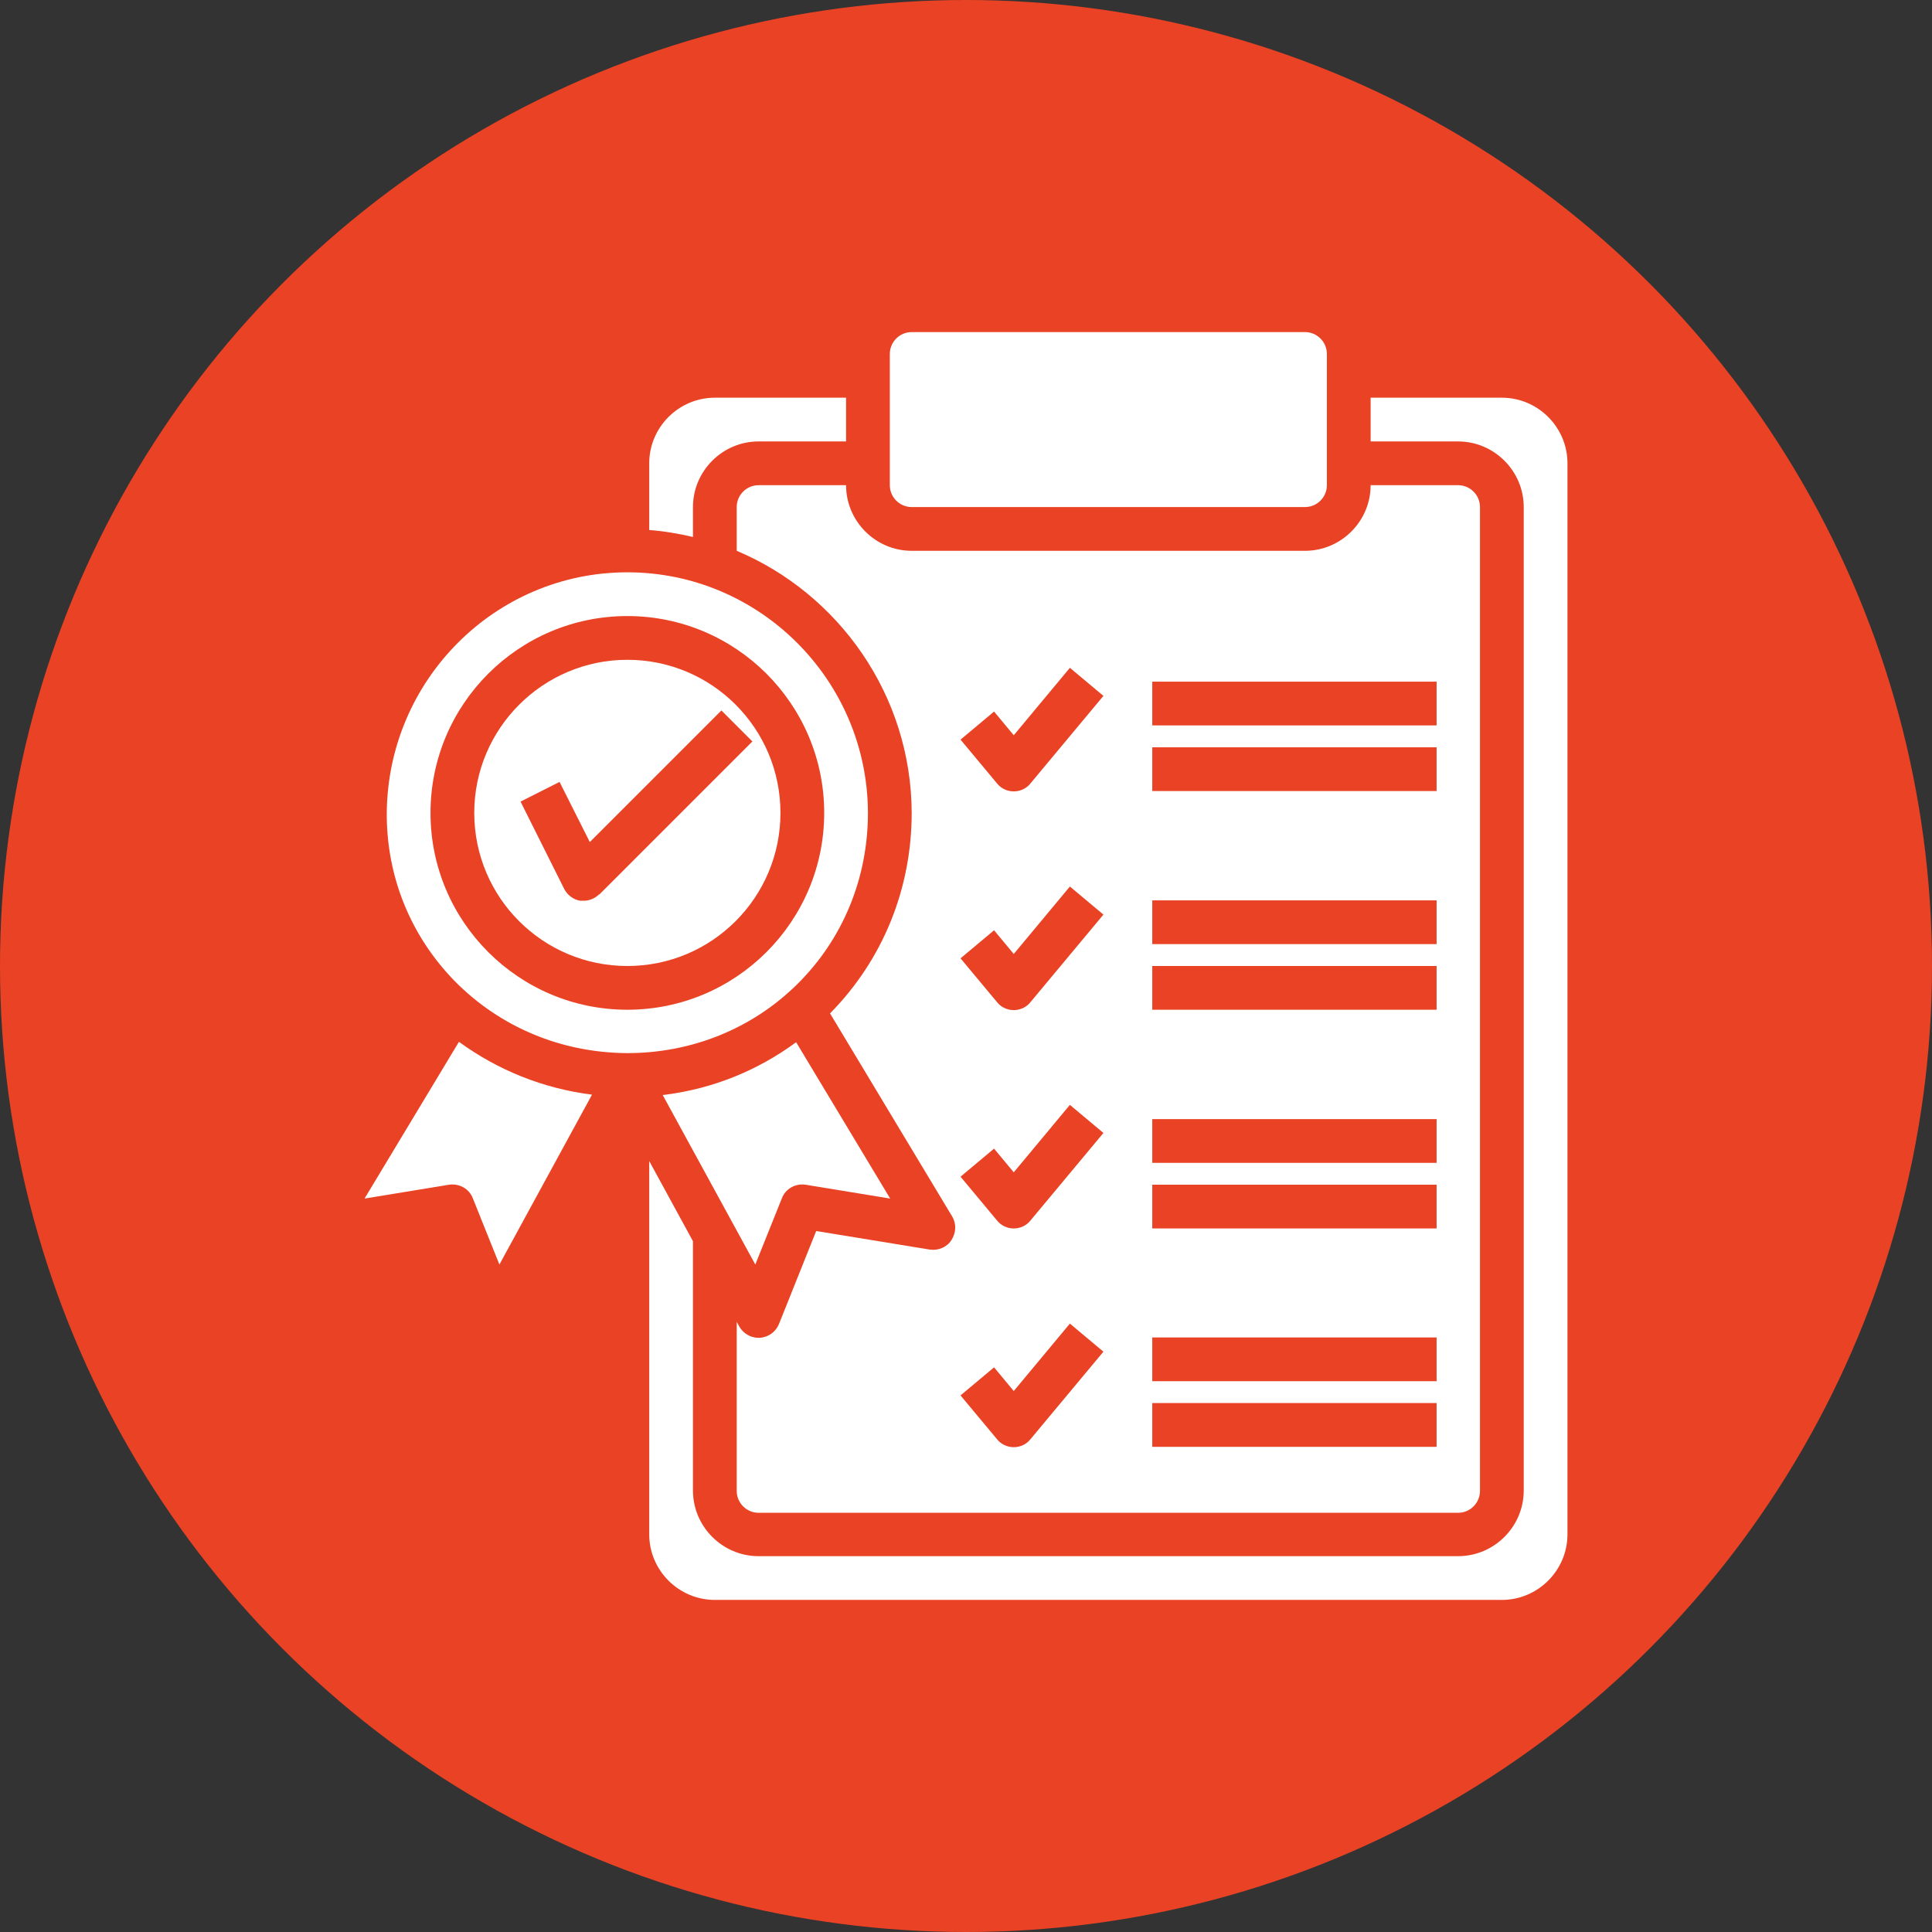 <?xml version="1.0" encoding="UTF-8"?>
<svg id="Layer_1" data-name="Layer 1" xmlns="http://www.w3.org/2000/svg" viewBox="0 0 53 53">
  <rect x="0" y="0" width="53" height="53" fill="#333333" stroke="none"/>
  <defs>
    <style>
      .cls-1 {
        fill: #ea4224;
      }

      .cls-2 {
        fill: #fff;
      }
    </style>
  </defs>
  <circle id="Ellipse_189" data-name="Ellipse 189" class="cls-1" cx="26.5" cy="26.5" r="26.5"/>
  <g id="Standard">
    <path class="cls-2" d="M21.45,32.87c.1-.26.37-.41.65-.37l2.32.38-2.58-4.29c-1.07.79-2.32,1.29-3.66,1.45l2.54,4.65.73-1.82Z"/>
    <path class="cls-2" d="M19.01,13.91c0-.99.81-1.8,1.8-1.8h2.4v-1.2h-3.6c-.99,0-1.8.81-1.8,1.8v1.83c.41.03.81.1,1.2.19v-.82Z"/>
    <path class="cls-2" d="M25.01,13.91h10.79c.33,0,.6-.27.6-.6v-3.6c0-.33-.27-.6-.6-.6h-10.79c-.33,0-.6.27-.6.6v3.6c0,.33.27.6.6.6Z"/>
    <path class="cls-2" d="M20.81,13.31c-.33,0-.6.27-.6.6v1.2c2.8,1.18,4.79,3.96,4.8,7.19,0,2.08-.79,4.03-2.24,5.5l3.35,5.57c.12.2.11.45-.02.65s-.36.29-.59.26l-3.12-.51-1.02,2.55c-.09.22-.29.36-.52.38-.01,0-.02,0-.04,0-.22,0-.42-.12-.53-.31l-.07-.13v4.64c0,.33.27.6.6.6h19.19c.33,0,.6-.27.6-.6V13.91c0-.33-.27-.6-.6-.6h-2.4c0,.99-.81,1.8-1.8,1.8h-10.79c-.99,0-1.8-.81-1.8-1.8h-2.4ZM31.61,18.7h7.8v1.2h-7.8v-1.2ZM31.61,20.5h7.8v1.2h-7.8v-1.2ZM31.61,24.7h7.8v1.2h-7.8v-1.2ZM31.61,26.5h7.8v1.2h-7.8v-1.2ZM31.61,30.7h7.8v1.2h-7.8v-1.2ZM31.61,32.5h7.8v1.2h-7.8v-1.2ZM31.61,36.69h7.8v1.2h-7.8v-1.2ZM31.61,38.49h7.8v1.2h-7.8v-1.2ZM27.27,19.52l.54.65,1.54-1.85.92.77-2,2.4c-.11.14-.28.22-.46.22s-.35-.08-.46-.22l-1-1.2.92-.77ZM27.27,25.52l.54.65,1.54-1.85.92.77-2,2.4c-.11.14-.28.22-.46.22s-.35-.08-.46-.22l-1-1.2.92-.77ZM27.27,31.51l.54.65,1.54-1.85.92.77-2,2.4c-.11.14-.28.22-.46.22s-.35-.08-.46-.22l-1-1.2.92-.77ZM27.27,37.51l.54.65,1.54-1.85.92.77-2,2.4c-.11.14-.28.22-.46.22s-.35-.08-.46-.22l-1-1.2.92-.77Z"/>
    <path class="cls-2" d="M10,32.88l2.32-.38c.28-.04.55.11.65.37l.73,1.82,2.54-4.66c-1.34-.17-2.58-.67-3.65-1.45l-2.59,4.3Z"/>
    <path class="cls-2" d="M23.81,22.3c-.01-3.64-2.97-6.6-6.6-6.6s-6.57,2.96-6.6,6.6c-.01,1.74.65,3.37,1.86,4.61,1.25,1.27,2.93,1.97,4.74,1.98,1.75,0,3.42-.66,4.67-1.9,1.25-1.24,1.93-2.91,1.93-4.69ZM17.21,27.7c-2.98,0-5.4-2.42-5.4-5.4s2.42-5.4,5.4-5.4,5.4,2.42,5.4,5.4-2.42,5.4-5.4,5.4Z"/>
    <path class="cls-2" d="M41.2,10.91h-3.6v1.2h2.4c.99,0,1.8.81,1.8,1.8v26.98c0,.99-.81,1.8-1.8,1.8h-19.19c-.99,0-1.8-.81-1.8-1.8v-6.84l-1.2-2.2v10.24c0,.99.81,1.8,1.8,1.8h21.59c.99,0,1.8-.81,1.8-1.8V12.71c0-.99-.81-1.8-1.8-1.8Z"/>
    <path class="cls-2" d="M17.21,18.1c-2.31,0-4.2,1.88-4.2,4.2s1.88,4.2,4.2,4.2,4.2-1.88,4.2-4.2-1.88-4.2-4.2-4.2ZM16.44,24.53c-.11.11-.27.18-.42.18-.03,0-.06,0-.1,0-.19-.03-.35-.15-.44-.32l-1.2-2.4,1.07-.54.83,1.65,3.61-3.61.85.85-4.2,4.2Z"/>
  </g>
</svg>
